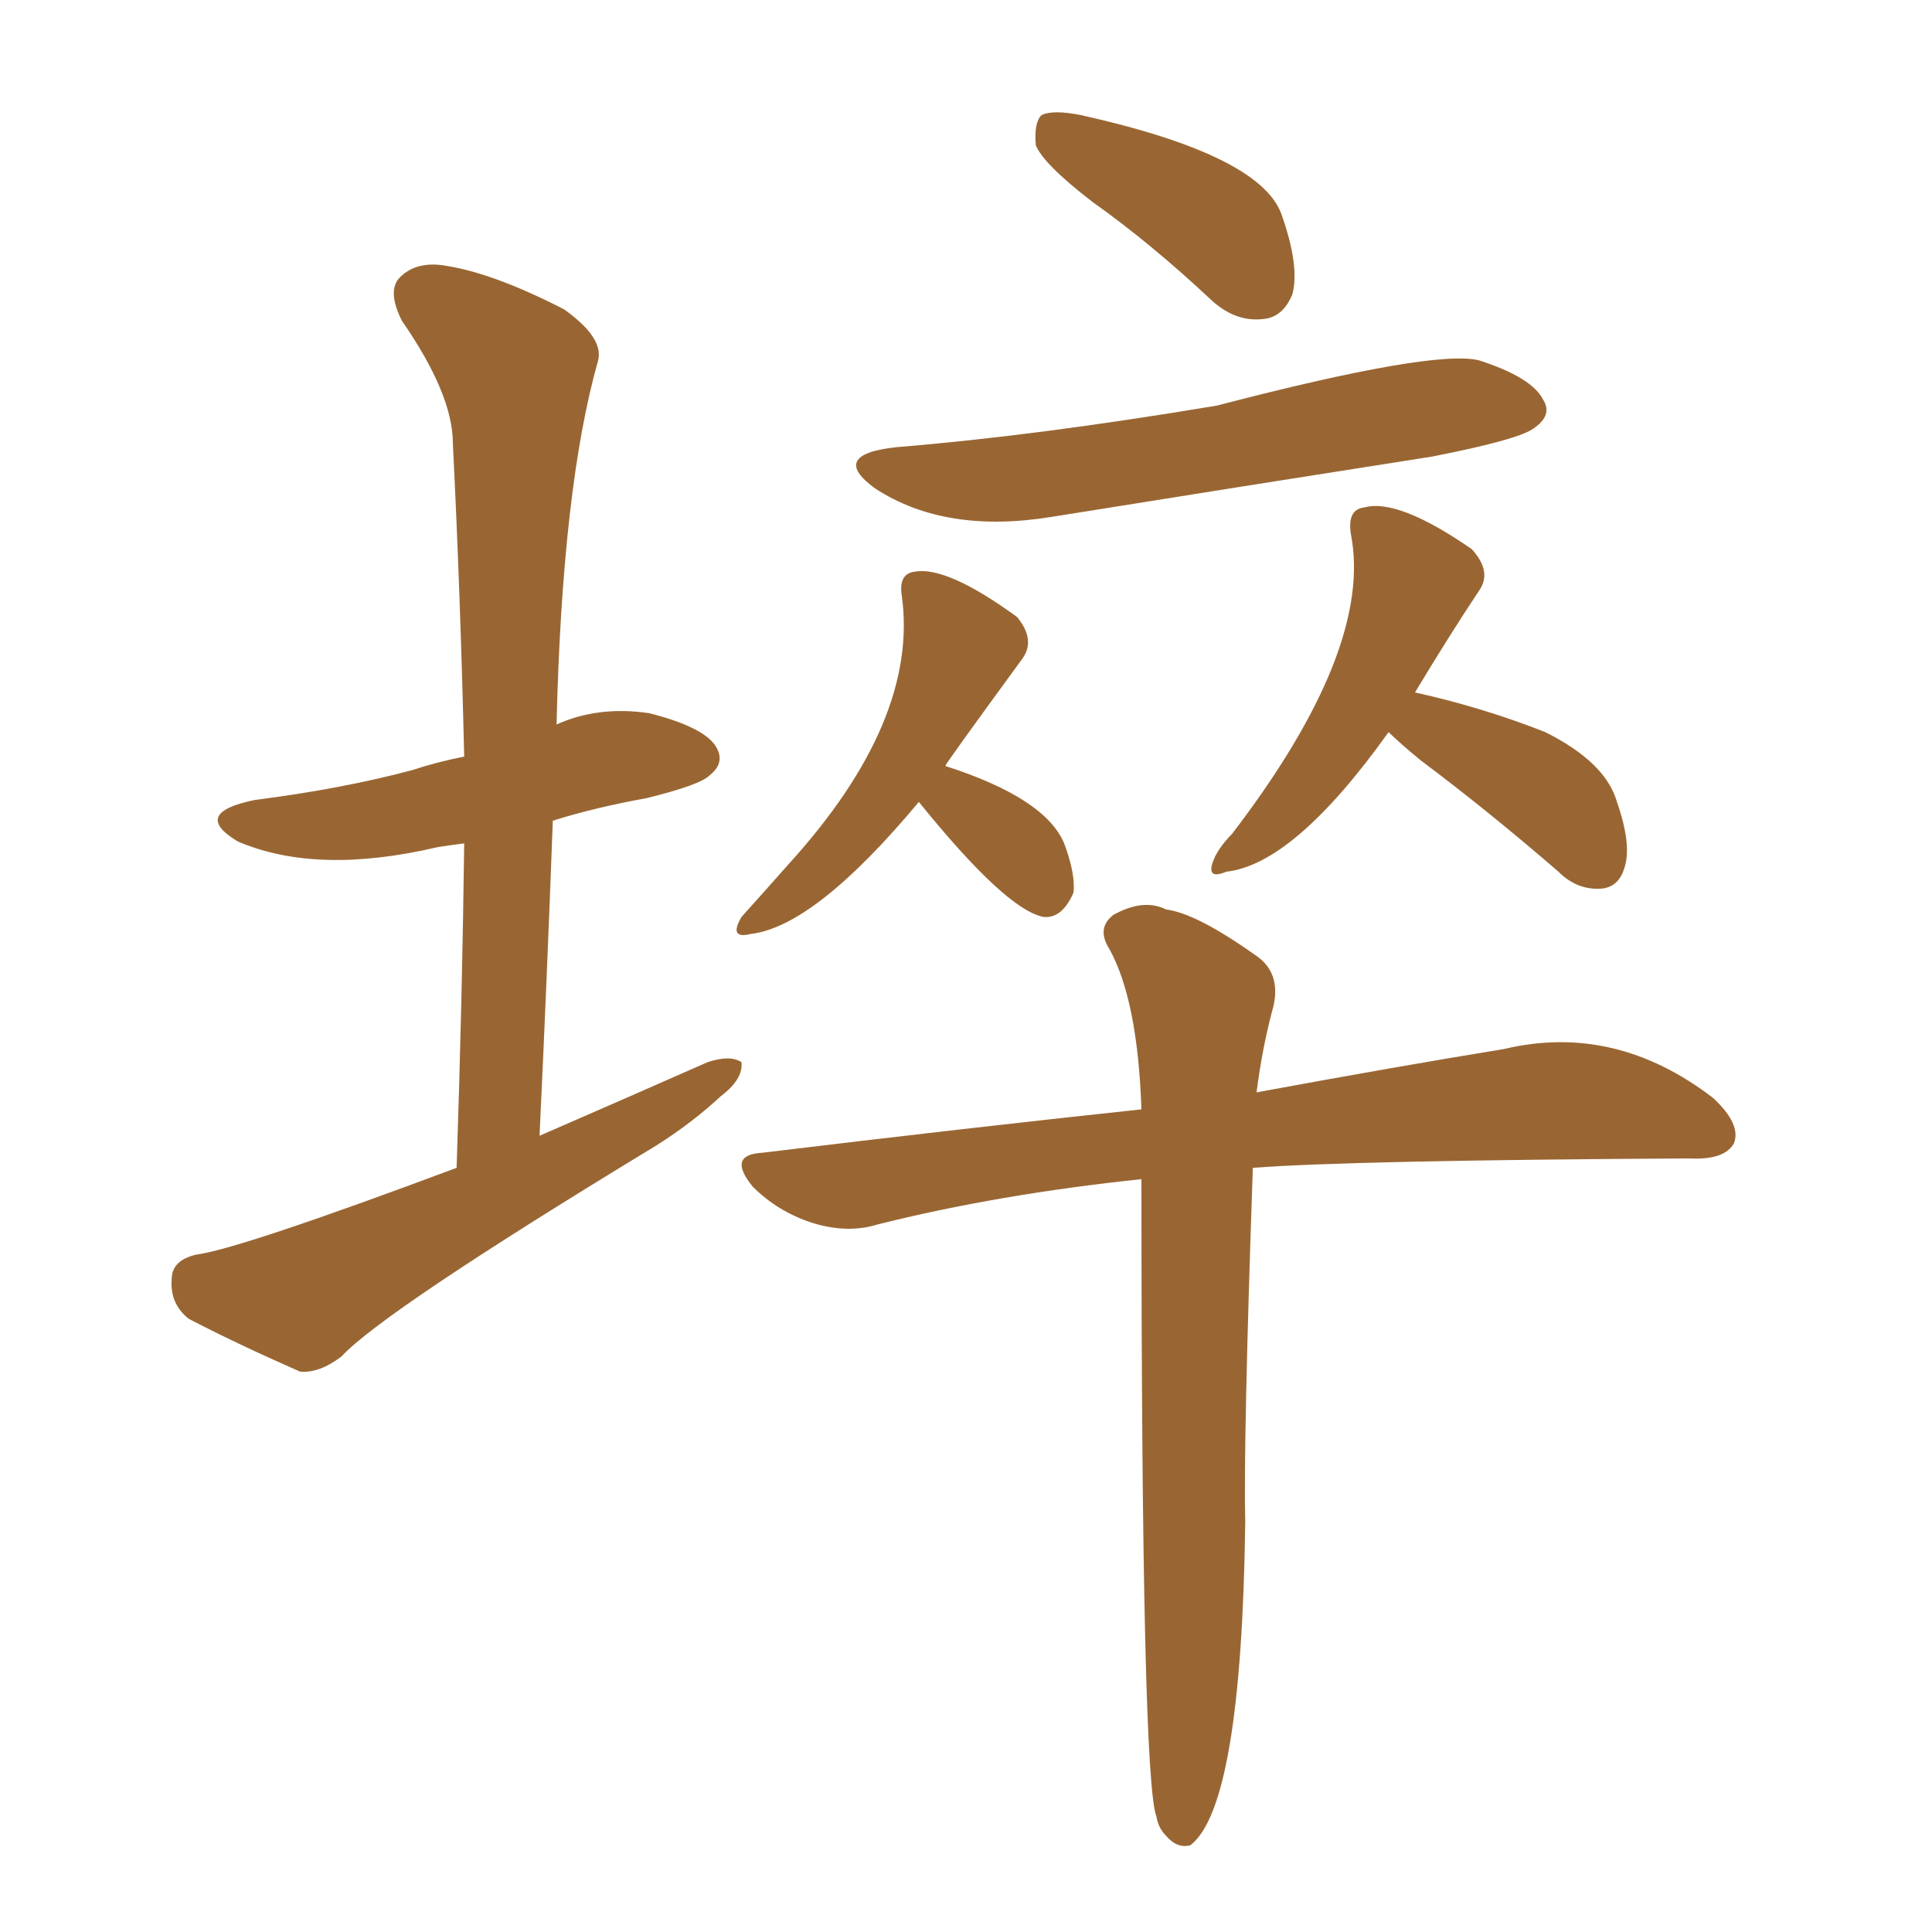 <svg xmlns="http://www.w3.org/2000/svg" xmlns:xlink="http://www.w3.org/1999/xlink" width="150" height="150"><path fill="#996633" padding="10" d="M35.45 90.67L35.45 90.67Q35.89 77.49 36.04 65.48L36.04 65.48Q34.86 65.63 33.98 65.77L33.98 65.77Q24.61 67.97 18.46 65.33L18.46 65.33Q14.79 63.13 19.78 62.11L19.78 62.11Q26.66 61.23 32.08 59.77L32.08 59.77Q33.84 59.18 36.04 58.74L36.04 58.74Q35.74 46.00 35.16 34.42L35.16 34.42Q35.16 30.62 31.20 24.90L31.20 24.90Q30.03 22.56 31.05 21.53L31.05 21.53Q32.37 20.21 34.72 20.65L34.72 20.65Q38.38 21.24 43.80 24.02L43.80 24.02Q46.88 26.22 46.44 27.98L46.44 27.98Q43.65 37.79 43.21 56.25L43.21 56.25Q46.44 54.79 50.39 55.37L50.39 55.37Q54.49 56.40 55.52 57.86L55.52 57.86Q56.40 59.18 55.08 60.21L55.08 60.21Q54.35 60.94 50.24 61.96L50.24 61.96Q46.14 62.70 42.92 63.72L42.92 63.72Q42.48 75.73 41.89 88.18L41.89 88.18Q48.63 85.25 54.93 82.47L54.93 82.47Q56.69 81.88 57.57 82.47L57.57 82.47Q57.71 83.79 55.96 85.11L55.96 85.11Q53.76 87.16 50.98 88.92L50.98 88.92Q29.74 101.81 26.51 105.32L26.51 105.32Q24.76 106.64 23.29 106.49L23.29 106.49Q18.31 104.30 14.65 102.39L14.65 102.39Q13.18 101.22 13.33 99.32L13.33 99.32Q13.33 97.85 15.23 97.41L15.23 97.41Q18.60 96.97 35.45 90.67ZM84.81 15.67L84.81 15.67Q81.01 12.74 80.42 11.28L80.42 11.28Q80.27 9.52 80.86 8.94L80.86 8.94Q81.74 8.50 83.94 8.94L83.94 8.94Q97.71 12.01 99.46 16.55L99.46 16.55Q100.93 20.65 100.34 22.85L100.34 22.85Q99.61 24.61 98.14 24.76L98.14 24.76Q95.95 25.05 94.04 23.29L94.04 23.29Q89.36 18.90 84.81 15.67ZM69.58 34.72L69.58 34.72Q80.42 33.84 94.48 31.49L94.48 31.49Q111.33 27.10 114.84 27.98L114.84 27.98Q118.95 29.30 119.82 31.05L119.82 31.05Q120.56 32.23 119.09 33.25L119.09 33.25Q117.92 34.13 111.18 35.45L111.18 35.45Q96.24 37.79 81.59 40.14L81.59 40.14Q73.39 41.46 67.97 37.94L67.97 37.94Q64.31 35.30 69.58 34.72ZM71.34 62.26L71.34 62.26Q63.28 71.92 58.30 72.51L58.30 72.51Q56.54 72.95 57.57 71.19L57.57 71.19Q58.89 69.73 61.23 67.09L61.23 67.09Q71.34 55.96 70.02 46.29L70.02 46.29Q69.73 44.53 71.04 44.38L71.04 44.38Q73.54 43.95 78.96 47.90L78.96 47.90Q80.42 49.66 79.39 51.12L79.39 51.12Q73.39 59.33 73.39 59.47L73.39 59.47Q81.15 61.96 82.62 65.48L82.62 65.48Q83.50 67.82 83.35 69.29L83.35 69.29Q82.47 71.34 81.01 71.19L81.01 71.19Q78.08 70.61 71.34 62.26ZM107.81 56.84L107.81 56.84Q100.49 67.09 95.21 67.68L95.21 67.68Q93.46 68.41 94.34 66.50L94.34 66.50Q94.78 65.63 95.65 64.75L95.65 64.75Q106.64 50.39 104.88 41.46L104.88 41.46Q104.59 39.55 105.91 39.40L105.91 39.40Q108.54 38.67 114.26 42.63L114.26 42.63Q115.87 44.38 114.84 45.85L114.84 45.85Q112.50 49.37 109.86 53.76L109.86 53.76Q115.14 54.93 119.97 56.84L119.97 56.84Q124.66 59.18 125.54 62.26L125.54 62.26Q126.71 65.63 126.12 67.38L126.12 67.38Q125.68 68.85 124.37 68.99L124.37 68.99Q122.46 69.14 121.00 67.68L121.00 67.68Q115.58 62.99 110.30 59.03L110.30 59.03Q108.69 57.71 107.81 56.84ZM88.62 91.55L88.62 91.55L88.62 91.55Q77.49 92.72 68.12 95.07L68.12 95.07Q65.77 95.80 62.99 94.92L62.99 94.92Q60.35 94.04 58.45 92.14L58.45 92.14Q56.40 89.65 59.18 89.50L59.18 89.50Q74.85 87.60 88.62 86.13L88.62 86.13Q88.33 77.64 86.13 73.68L86.13 73.68Q85.11 72.07 86.43 71.04L86.43 71.04Q88.77 69.73 90.53 70.61L90.53 70.61Q92.87 70.90 97.41 74.12L97.41 74.12Q99.46 75.44 98.88 78.08L98.88 78.08Q98.00 81.30 97.56 84.81L97.56 84.81Q108.69 82.76 116.75 81.45L116.75 81.45Q125.39 79.39 133.01 85.25L133.01 85.25Q135.21 87.30 134.62 88.77L134.62 88.77Q133.89 90.09 131.10 89.94L131.10 89.94Q104.88 90.09 97.27 90.67L97.27 90.67Q96.53 112.06 96.68 118.21L96.68 118.21Q96.39 140.19 92.43 143.26L92.43 143.26Q91.41 143.55 90.53 142.53L90.53 142.53Q89.94 141.94 89.79 141.06L89.79 141.06Q88.62 138.13 88.62 91.55Z"/></svg>